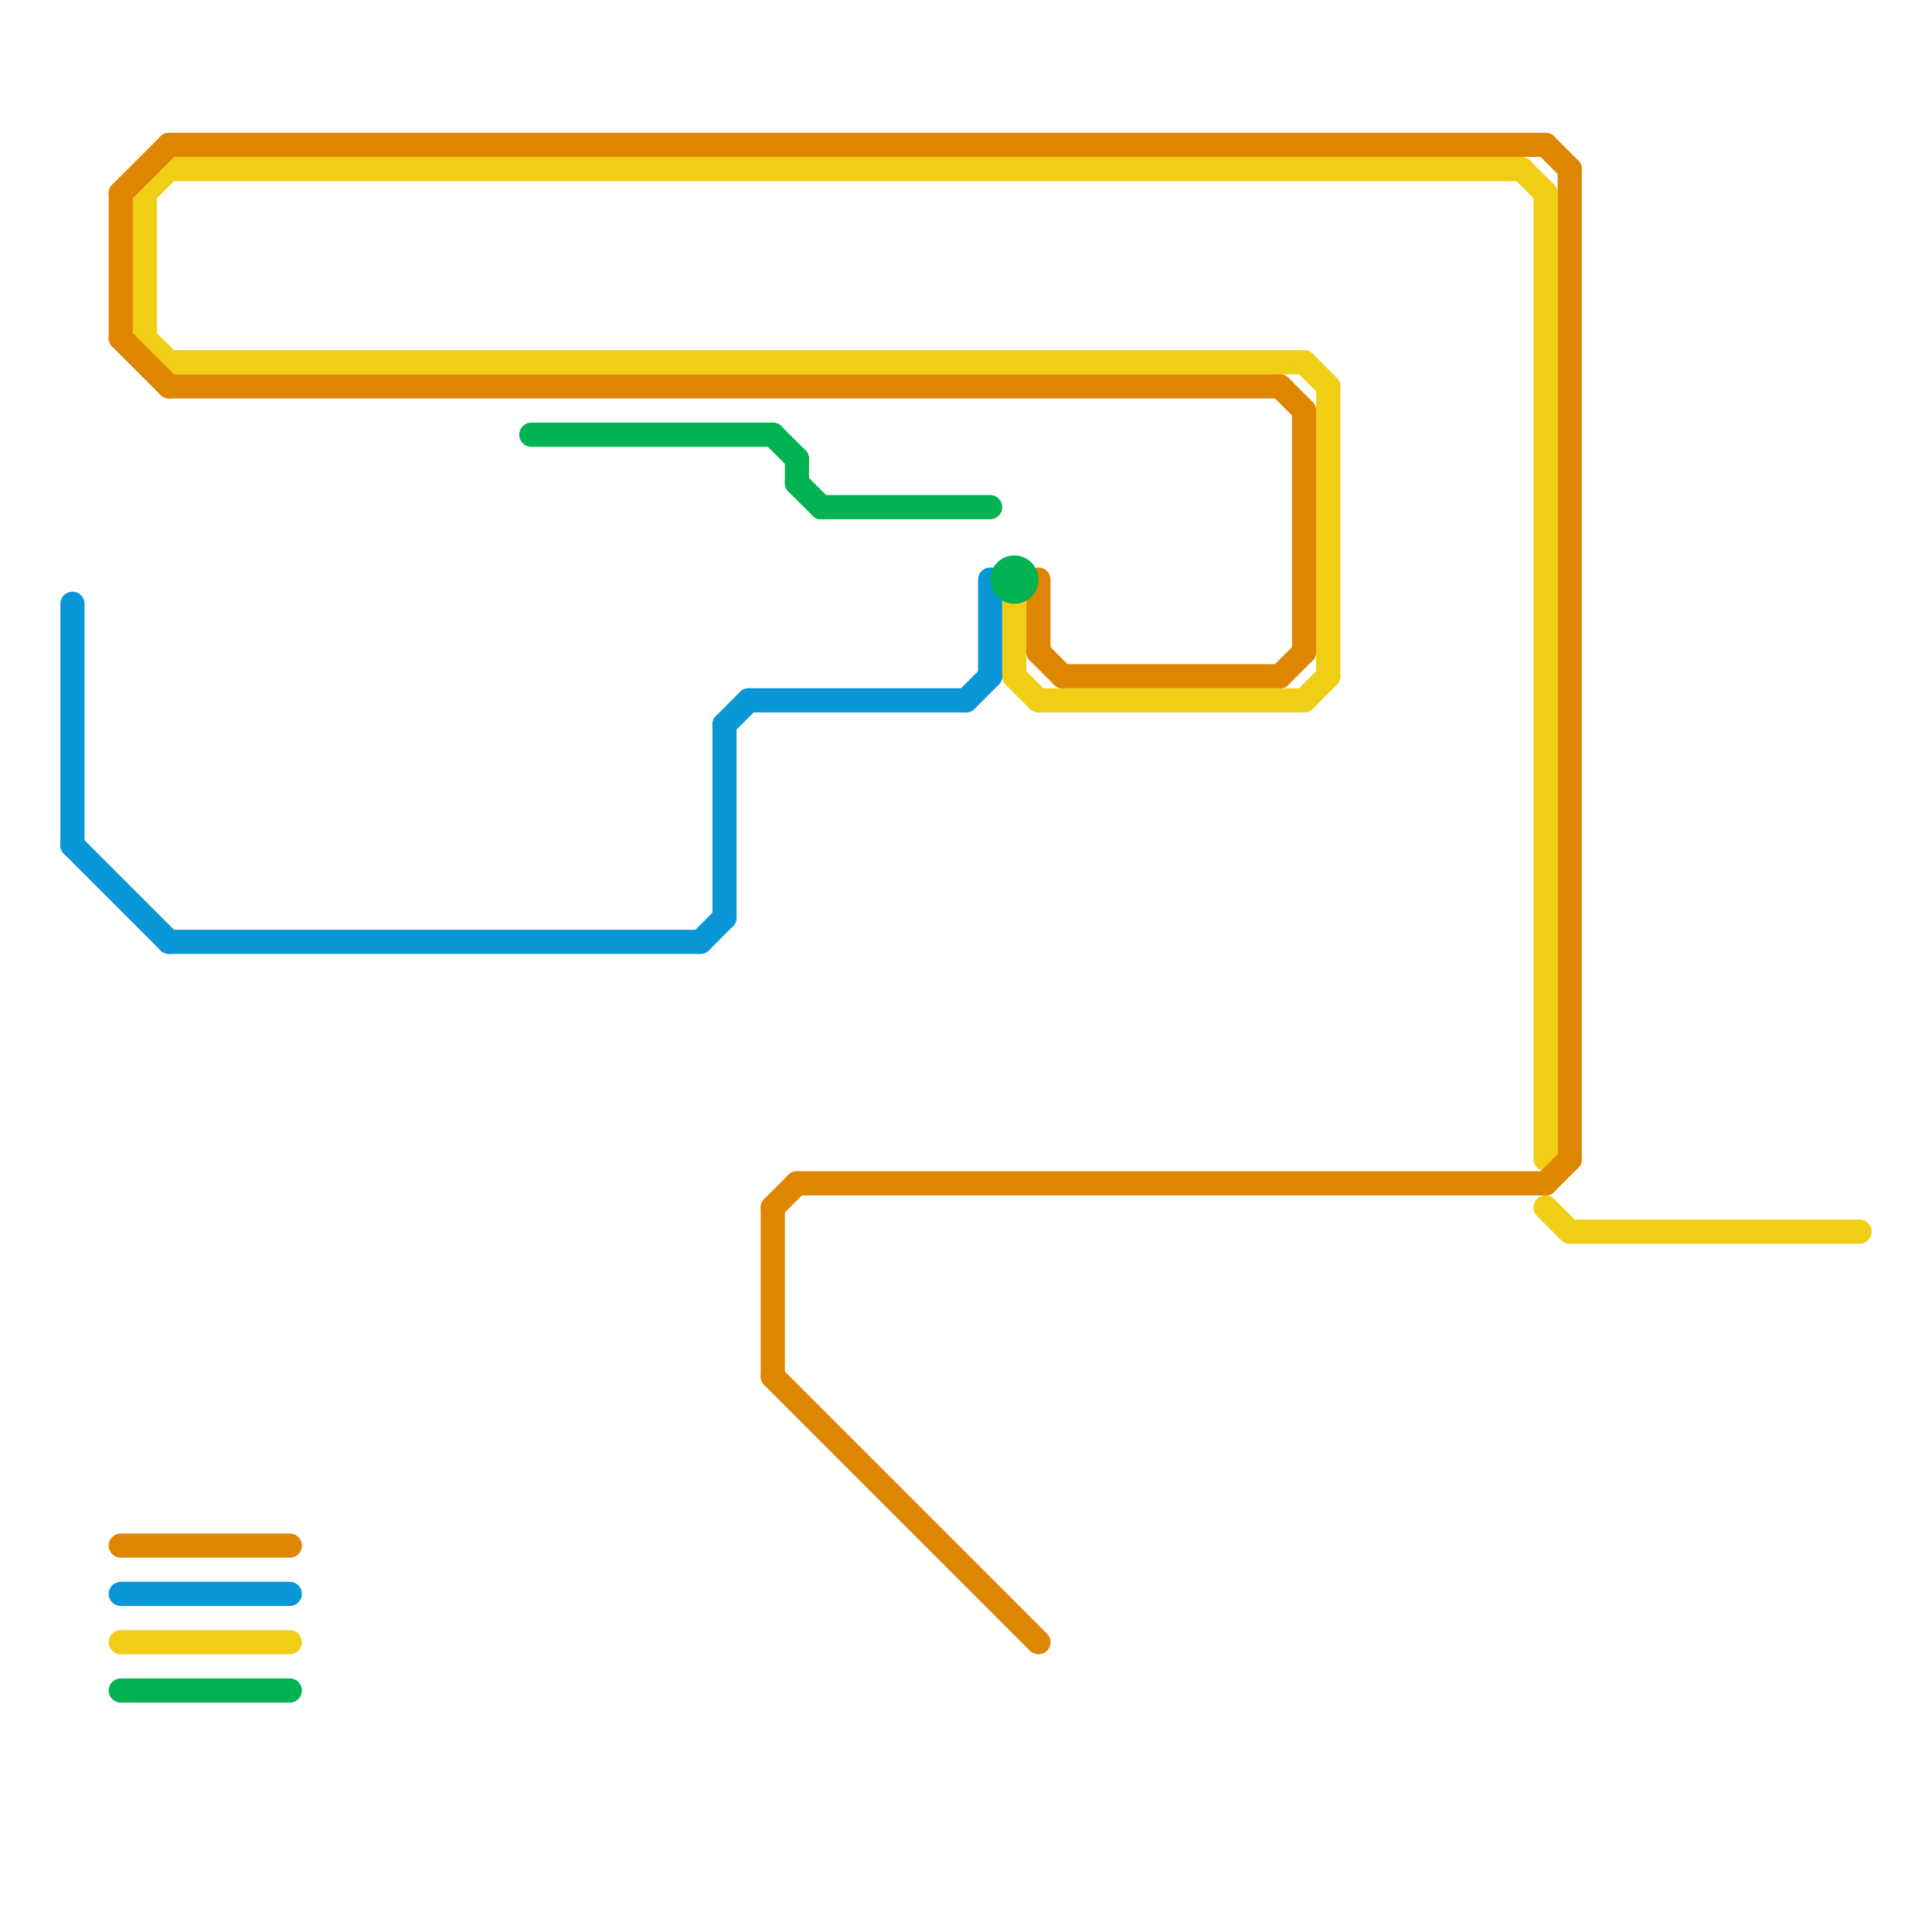 
<svg version="1.1" xmlns="http://www.w3.org/2000/svg" viewBox="0 0 80 80">
<style>text { font: 1px Helvetica; font-weight: 600; white-space: pre; dominant-baseline: central; } line { stroke-width: 1; fill: none; stroke-linecap: round; stroke-linejoin: round; } .c0 { stroke: #f0ce15 } .c1 { stroke: #df8600 } .c2 { stroke: #0896d7 } .c3 { stroke: #00b251 }</style><defs><g id="wm-xf"><circle r="1.2" fill="#000"/><circle r="0.9" fill="#fff"/><circle r="0.6" fill="#000"/><circle r="0.3" fill="#fff"/></g><g id="wm"><circle r="0.6" fill="#000"/><circle r="0.3" fill="#fff"/></g></defs><line class="c0" x1="5" y1="68" x2="12" y2="68"/><line class="c0" x1="64" y1="8" x2="64" y2="48"/><line class="c0" x1="54" y1="29" x2="55" y2="28"/><line class="c0" x1="65" y1="51" x2="77" y2="51"/><line class="c0" x1="43" y1="29" x2="54" y2="29"/><line class="c0" x1="42" y1="28" x2="43" y2="29"/><line class="c0" x1="6" y1="14" x2="7" y2="15"/><line class="c0" x1="42" y1="25" x2="42" y2="28"/><line class="c0" x1="64" y1="50" x2="65" y2="51"/><line class="c0" x1="7" y1="15" x2="54" y2="15"/><line class="c0" x1="54" y1="15" x2="55" y2="16"/><line class="c0" x1="7" y1="7" x2="63" y2="7"/><line class="c0" x1="6" y1="8" x2="6" y2="14"/><line class="c0" x1="55" y1="16" x2="55" y2="28"/><line class="c0" x1="63" y1="7" x2="64" y2="8"/><line class="c0" x1="6" y1="8" x2="7" y2="7"/><line class="c1" x1="53" y1="28" x2="54" y2="27"/><line class="c1" x1="5" y1="8" x2="7" y2="6"/><line class="c1" x1="32" y1="57" x2="43" y2="68"/><line class="c1" x1="5" y1="14" x2="7" y2="16"/><line class="c1" x1="53" y1="16" x2="54" y2="17"/><line class="c1" x1="5" y1="64" x2="12" y2="64"/><line class="c1" x1="5" y1="8" x2="5" y2="14"/><line class="c1" x1="54" y1="17" x2="54" y2="27"/><line class="c1" x1="43" y1="24" x2="43" y2="27"/><line class="c1" x1="44" y1="28" x2="53" y2="28"/><line class="c1" x1="64" y1="6" x2="65" y2="7"/><line class="c1" x1="32" y1="50" x2="32" y2="57"/><line class="c1" x1="65" y1="7" x2="65" y2="48"/><line class="c1" x1="7" y1="6" x2="64" y2="6"/><line class="c1" x1="33" y1="49" x2="64" y2="49"/><line class="c1" x1="64" y1="49" x2="65" y2="48"/><line class="c1" x1="43" y1="27" x2="44" y2="28"/><line class="c1" x1="32" y1="50" x2="33" y2="49"/><line class="c1" x1="7" y1="16" x2="53" y2="16"/><line class="c2" x1="31" y1="29" x2="40" y2="29"/><line class="c2" x1="5" y1="66" x2="12" y2="66"/><line class="c2" x1="40" y1="29" x2="41" y2="28"/><line class="c2" x1="30" y1="30" x2="31" y2="29"/><line class="c2" x1="29" y1="39" x2="30" y2="38"/><line class="c2" x1="3" y1="25" x2="3" y2="35"/><line class="c2" x1="3" y1="35" x2="7" y2="39"/><line class="c2" x1="7" y1="39" x2="29" y2="39"/><line class="c2" x1="41" y1="24" x2="41" y2="28"/><line class="c2" x1="30" y1="30" x2="30" y2="38"/><line class="c3" x1="22" y1="18" x2="32" y2="18"/><line class="c3" x1="5" y1="70" x2="12" y2="70"/><line class="c3" x1="33" y1="20" x2="34" y2="21"/><line class="c3" x1="32" y1="18" x2="33" y2="19"/><line class="c3" x1="33" y1="19" x2="33" y2="20"/><line class="c3" x1="34" y1="21" x2="41" y2="21"/><circle cx="42" cy="24" r="1" fill="#00b251" />
</svg>

